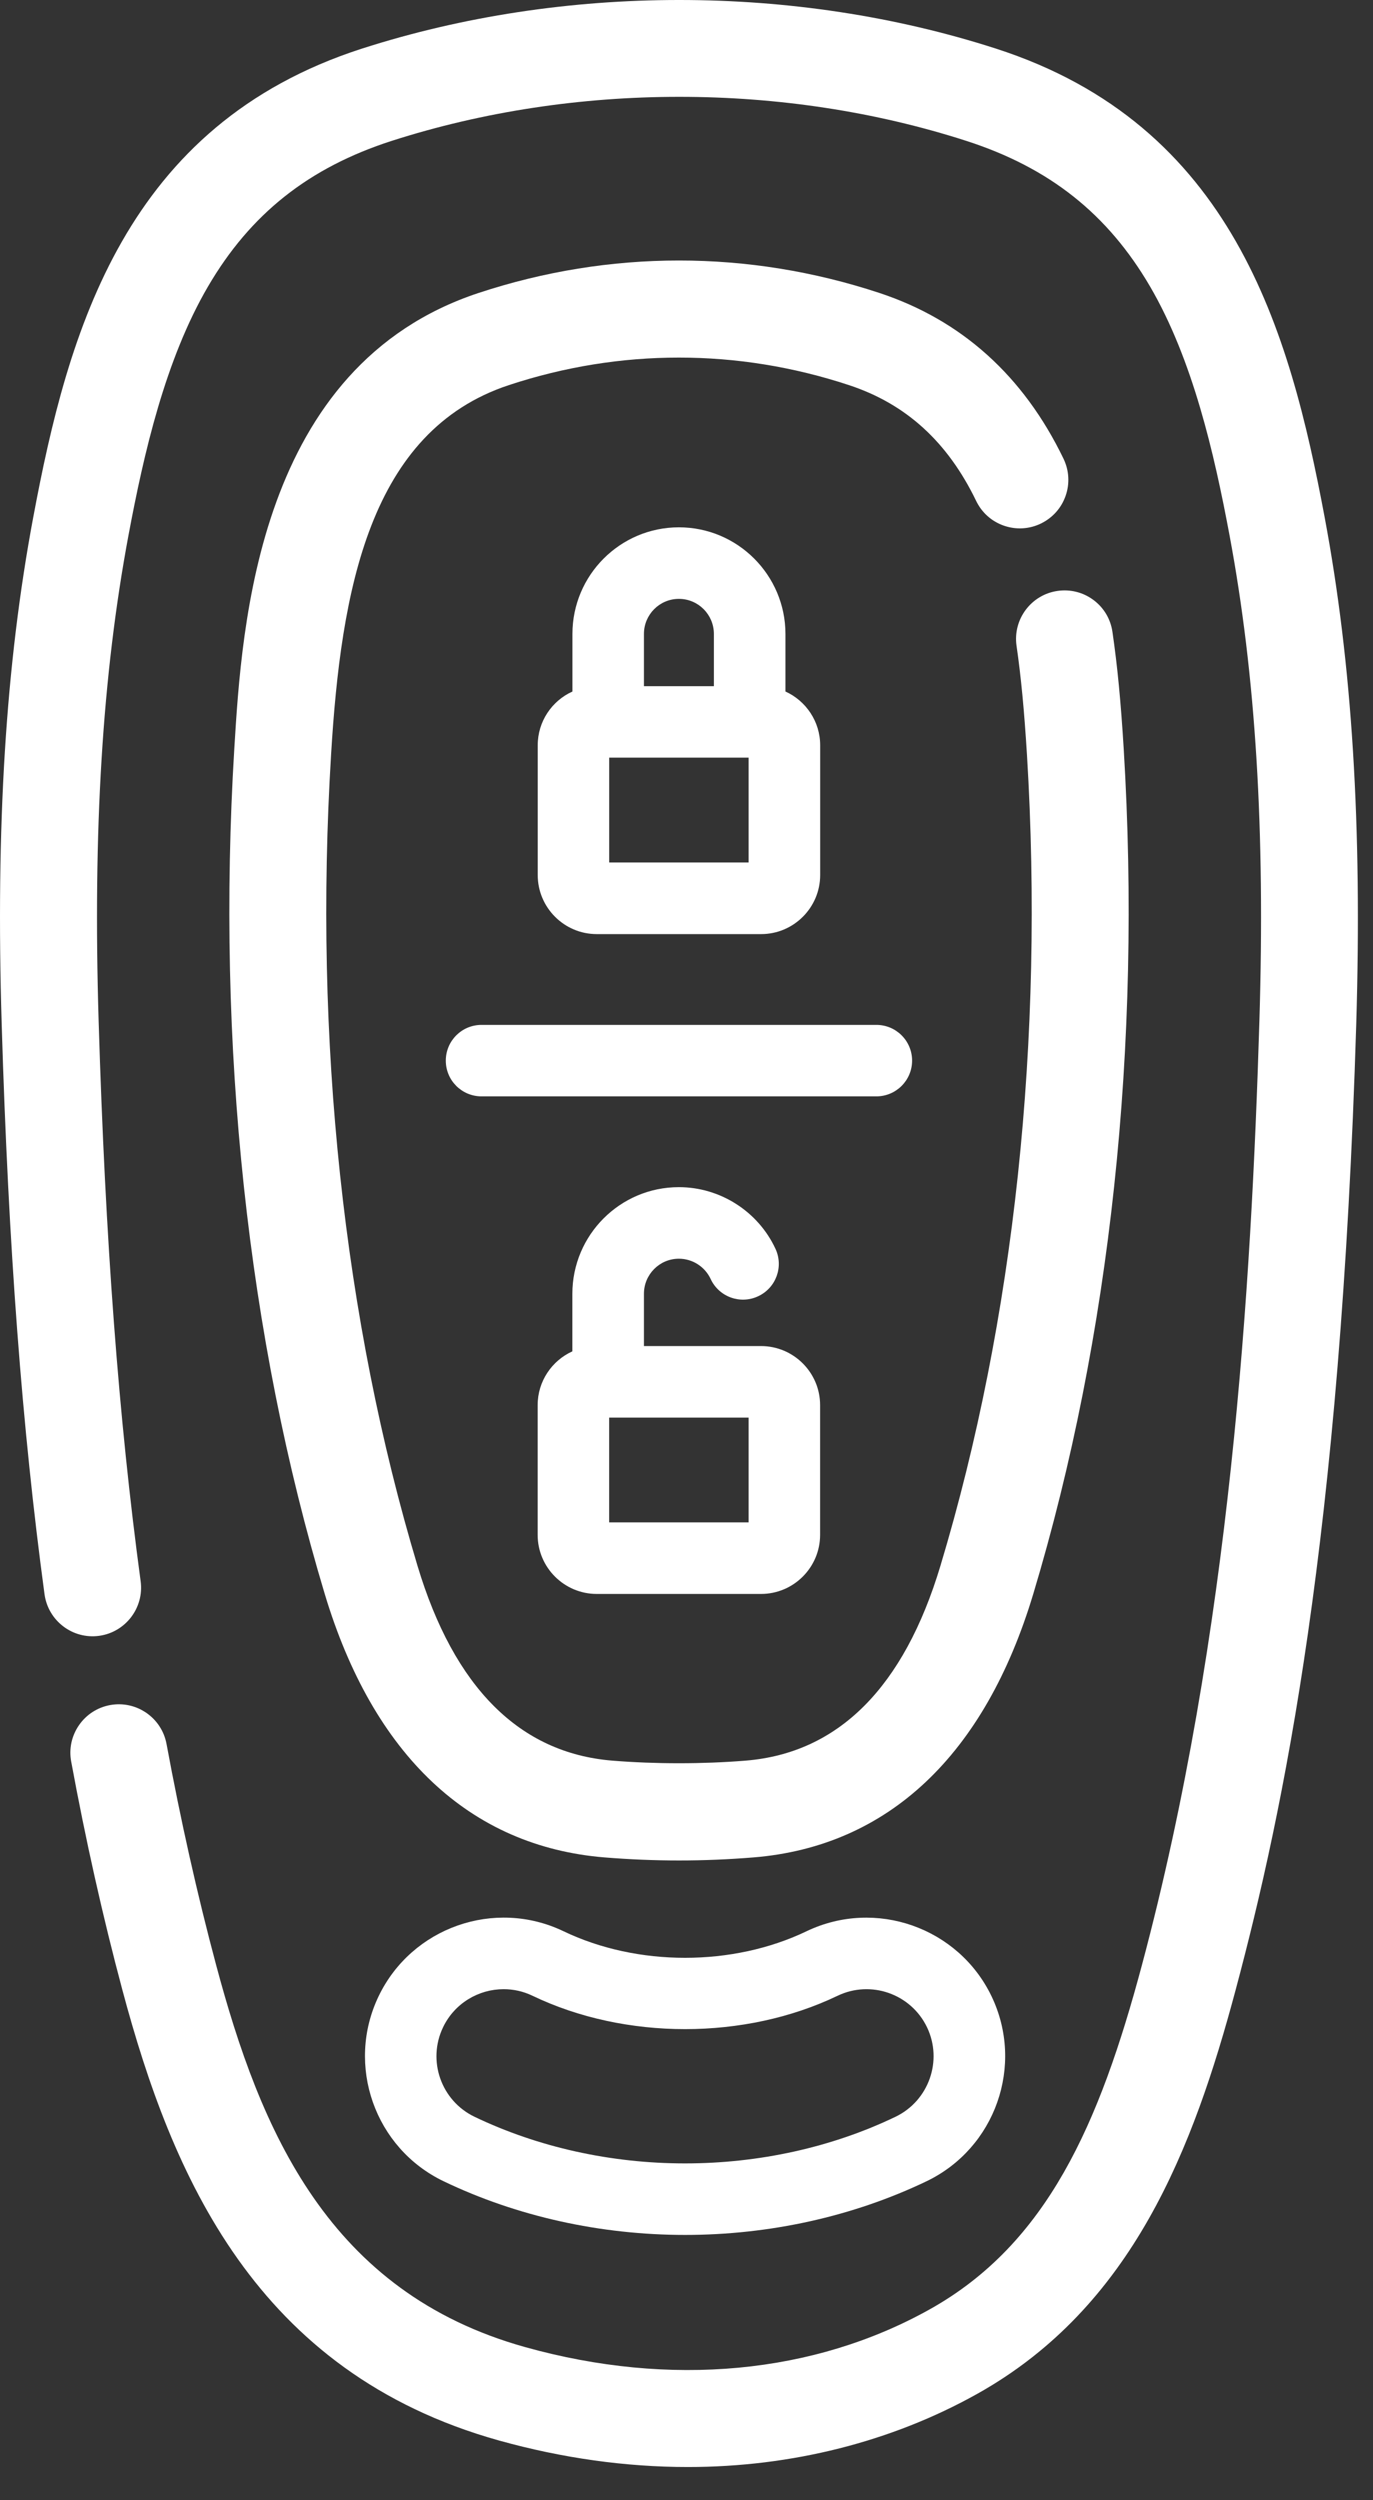 <svg width="39" height="71" viewBox="0 0 39 71" fill="none" xmlns="http://www.w3.org/2000/svg">
<rect x="0" y="0" width="39" height="71" fill="#333333" stroke="none"/>
<path d="M37.627 14.692C36.634 9.387 35.012 3.547 28.288 1.38C22.578 -0.46 16.014 -0.46 10.283 1.38C3.557 3.547 1.935 9.388 0.944 14.692C0.162 18.869 -0.123 23.442 0.048 29.087C0.239 35.411 0.626 40.555 1.265 45.275C1.368 46.028 2.063 46.557 2.814 46.455C3.566 46.353 4.096 45.658 3.995 44.905C3.371 40.288 2.991 35.236 2.802 29.004C2.637 23.563 2.907 19.177 3.65 15.199C4.086 12.872 4.694 10.214 5.908 8.137C7.112 6.075 8.771 4.76 11.128 4C16.323 2.333 22.271 2.333 27.446 4C29.805 4.76 31.462 6.073 32.667 8.135C33.88 10.214 34.489 12.872 34.924 15.197C35.668 19.175 35.939 23.561 35.773 29.002C35.543 36.527 34.956 46.371 32.439 55.795C31.231 60.321 29.743 63.717 26.413 65.579C23.12 67.421 19.039 67.804 14.922 66.655C9.333 65.097 7.397 60.516 6.137 55.795C5.604 53.802 5.131 51.693 4.73 49.524C4.591 48.779 3.873 48.284 3.127 48.421C2.766 48.488 2.45 48.692 2.242 48.995C2.034 49.298 1.955 49.663 2.022 50.024C2.432 52.251 2.921 54.434 3.475 56.507C4.877 61.751 7.244 67.372 14.181 69.308C15.969 69.806 17.773 70.059 19.541 70.059C22.486 70.059 25.328 69.34 27.757 67.982C32.174 65.512 33.896 61.007 35.099 56.507C36.461 51.409 38.08 43.686 38.524 29.085C38.692 23.444 38.409 18.869 37.627 14.692Z" fill="white"/>
<path d="M14.456 10.936C17.614 9.894 20.953 9.894 24.113 10.936C25.735 11.47 26.917 12.547 27.728 14.226C27.889 14.558 28.167 14.807 28.515 14.928C28.862 15.049 29.236 15.028 29.568 14.867C29.898 14.706 30.148 14.428 30.269 14.08C30.39 13.733 30.368 13.359 30.209 13.027C29.073 10.674 27.313 9.09 24.978 8.319C21.255 7.091 17.32 7.091 13.596 8.319C7.318 10.392 6.87 17.736 6.655 21.268C6.144 29.676 7.033 37.971 9.223 45.261C10.601 49.846 13.349 52.433 17.168 52.747C17.881 52.805 18.584 52.834 19.288 52.834C19.991 52.834 20.695 52.805 21.406 52.747C25.225 52.435 27.974 49.846 29.351 45.261C31.542 37.971 32.43 29.676 31.919 21.268C31.838 19.934 31.74 18.91 31.599 17.946C31.547 17.581 31.356 17.259 31.06 17.039C30.765 16.819 30.402 16.729 30.039 16.781C29.288 16.889 28.766 17.59 28.875 18.341C29.003 19.222 29.093 20.177 29.171 21.434C29.662 29.519 28.813 37.484 26.713 44.466C25.675 47.922 23.813 49.784 21.18 49.999C19.958 50.098 18.613 50.098 17.392 49.999C14.759 49.784 12.898 47.922 11.859 44.466C9.761 37.484 8.911 29.519 9.404 21.434C9.685 16.756 10.494 12.243 14.456 10.936Z" fill="white"/>
<path d="M22.91 54.844C20.814 55.85 18.104 55.85 16.007 54.844C14.05 53.905 11.693 54.734 10.754 56.691C9.815 58.649 10.644 61.005 12.601 61.944C14.68 62.941 17.051 63.468 19.46 63.468C21.868 63.468 24.238 62.941 26.318 61.944C28.275 61.005 29.104 58.649 28.165 56.691C27.224 54.734 24.868 53.907 22.91 54.844ZM25.436 60.113C23.631 60.98 21.563 61.437 19.458 61.437C17.352 61.437 15.285 60.978 13.479 60.113C12.531 59.658 12.13 58.519 12.585 57.571C12.912 56.888 13.596 56.489 14.306 56.489C14.582 56.489 14.862 56.549 15.128 56.677C17.759 57.939 21.159 57.939 23.79 56.677C24.738 56.222 25.877 56.623 26.332 57.571C26.785 58.517 26.384 59.658 25.436 60.113Z" fill="white"/>
<path d="M25.908 30.12C25.908 29.558 25.453 29.105 24.893 29.105H13.678C13.116 29.105 12.663 29.56 12.663 30.12C12.663 30.682 13.118 31.135 13.678 31.135H24.893C25.453 31.135 25.908 30.68 25.908 30.12Z" fill="white"/>
<path d="M19.284 14.975C17.616 14.975 16.26 16.333 16.26 18.003V19.638C15.678 19.901 15.274 20.486 15.274 21.165V24.849C15.274 25.774 16.027 26.527 16.951 26.527H21.619C22.544 26.527 23.297 25.774 23.297 24.849V21.165C23.297 20.486 22.89 19.901 22.311 19.638V18.003C22.309 16.333 20.953 14.975 19.284 14.975ZM19.284 17.007C19.833 17.007 20.278 17.453 20.278 18.003V19.486H18.291V18.003C18.291 17.453 18.735 17.007 19.284 17.007ZM21.264 24.493H17.304V21.516H21.264V24.493Z" fill="white"/>
<path d="M19.284 35.745C19.669 35.745 20.023 35.971 20.186 36.321C20.422 36.83 21.027 37.049 21.534 36.812C22.044 36.575 22.264 35.971 22.026 35.461C21.531 34.4 20.454 33.713 19.283 33.713C17.614 33.713 16.258 35.071 16.258 36.742V38.376C15.678 38.639 15.272 39.224 15.272 39.903V43.587C15.272 44.512 16.025 45.265 16.95 45.265H21.617C22.542 45.265 23.295 44.512 23.295 43.587V39.903C23.295 38.979 22.542 38.226 21.617 38.226H18.291V36.743C18.29 36.193 18.735 35.745 19.284 35.745ZM21.264 43.233H17.303V40.257H21.264V43.233Z" fill="white"/>
</svg>
